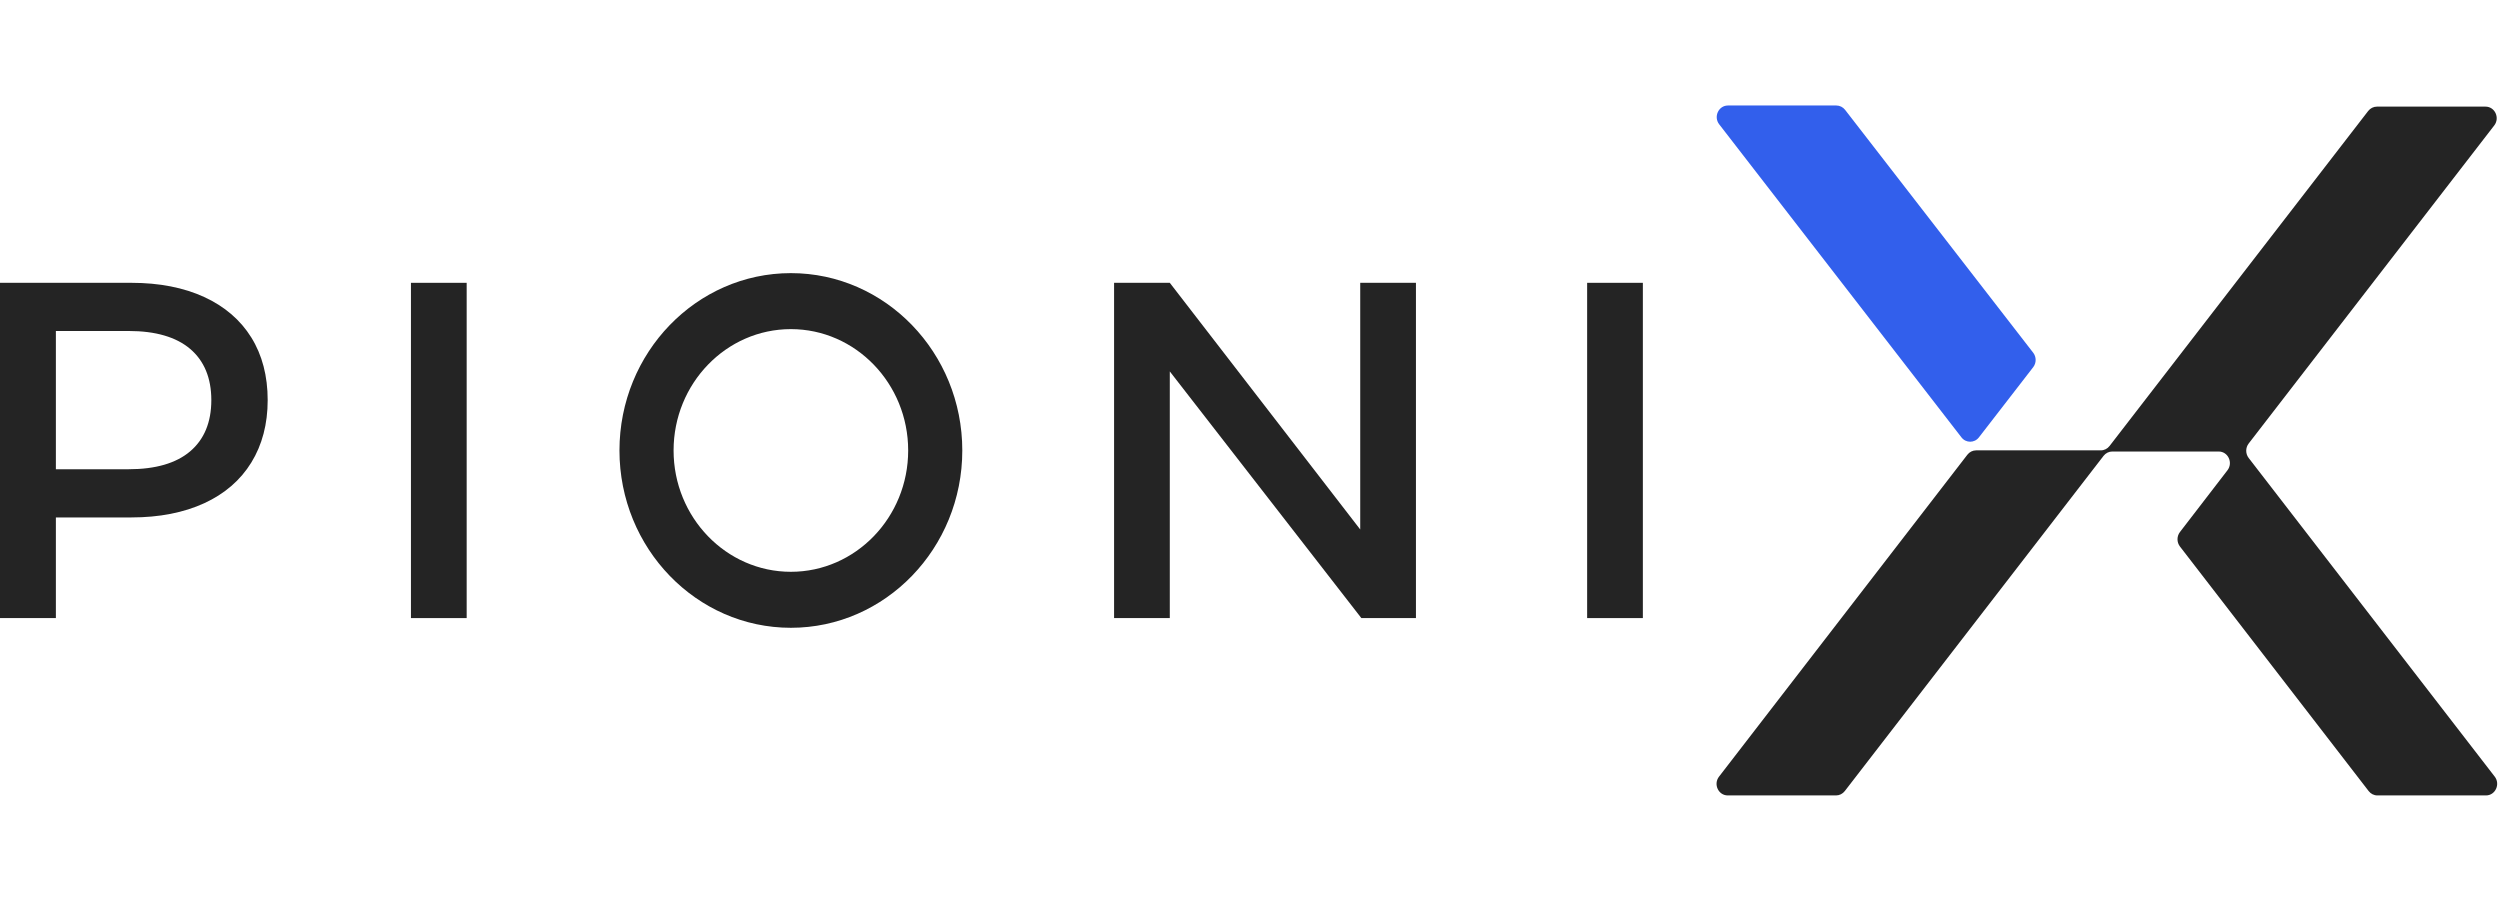 <svg width="111" height="40" viewBox="0 0 111 40" fill="none" xmlns="http://www.w3.org/2000/svg">
<g clip-path="url(#clip0_338_106004)">
<path d="M60.394 23.509L51.939 12.557H49.465V27.443H51.939V16.491L60.444 27.443H62.868V12.557H60.394V23.509Z" fill="#242424"/>
<path d="M20.72 12.557H18.246V27.443H20.72V12.557Z" fill="#242424"/>
<path d="M72.943 12.557H70.469V27.443H72.943V12.557Z" fill="#242424"/>
<path d="M9.068 13.188C8.157 12.769 7.07 12.557 5.839 12.557H0V27.443H2.481V22.974H5.839C7.07 22.974 8.157 22.762 9.068 22.343C9.973 21.927 10.677 21.319 11.158 20.537C11.641 19.754 11.885 18.822 11.885 17.766C11.885 16.696 11.641 15.76 11.158 14.984C10.677 14.209 9.973 13.604 9.068 13.188ZM8.439 20.043C7.819 20.568 6.903 20.834 5.716 20.834H2.481V14.696H5.716C6.903 14.696 7.819 14.963 8.439 15.488C9.066 16.018 9.383 16.785 9.383 17.766C9.383 18.747 9.066 19.513 8.439 20.043Z" fill="#242424"/>
<path d="M35.115 12.127C30.918 12.127 27.504 15.659 27.504 20.001C27.504 24.342 30.918 27.874 35.115 27.874C39.312 27.874 42.726 24.342 42.726 20.001C42.726 15.659 39.312 12.127 35.115 12.127ZM35.115 25.388C32.243 25.388 29.907 22.971 29.907 20.001C29.907 17.029 32.243 14.613 35.115 14.613C37.987 14.613 40.323 17.029 40.323 20.001C40.323 22.971 37.987 25.388 35.115 25.388Z" fill="#242424"/>
<path d="M81.52 35.317H76.713C76.296 35.317 76.064 34.819 76.325 34.482L87.352 20.189C87.446 20.067 87.589 19.996 87.74 19.996H93.276C93.427 19.996 93.57 19.925 93.664 19.802L105.147 4.928C105.242 4.806 105.385 4.734 105.536 4.734H110.356C110.773 4.734 111.004 5.233 110.745 5.569L99.841 19.692C99.696 19.88 99.696 20.146 99.841 20.334L110.765 34.481C111.025 34.818 110.793 35.317 110.377 35.317H105.556C105.405 35.317 105.262 35.246 105.168 35.123L96.789 24.264C96.645 24.077 96.645 23.811 96.789 23.623L98.899 20.881C99.158 20.544 98.926 20.047 98.51 20.047H93.786C93.635 20.047 93.492 20.118 93.398 20.24L81.909 35.123C81.814 35.246 81.671 35.317 81.52 35.317Z" fill="#242424"/>
<path d="M76.721 4.684H81.532C81.683 4.684 81.826 4.754 81.921 4.876L90.274 15.661C90.419 15.848 90.419 16.115 90.274 16.303L87.864 19.419C87.665 19.677 87.287 19.677 87.088 19.419L76.332 5.519C76.072 5.183 76.304 4.684 76.721 4.684Z" fill="#325FEC"/>
</g>
<defs>
<clipPath id="clip0_338_106004">
<rect width="110.875" height="40" fill="white"/>
</clipPath>
</defs>
</svg>
